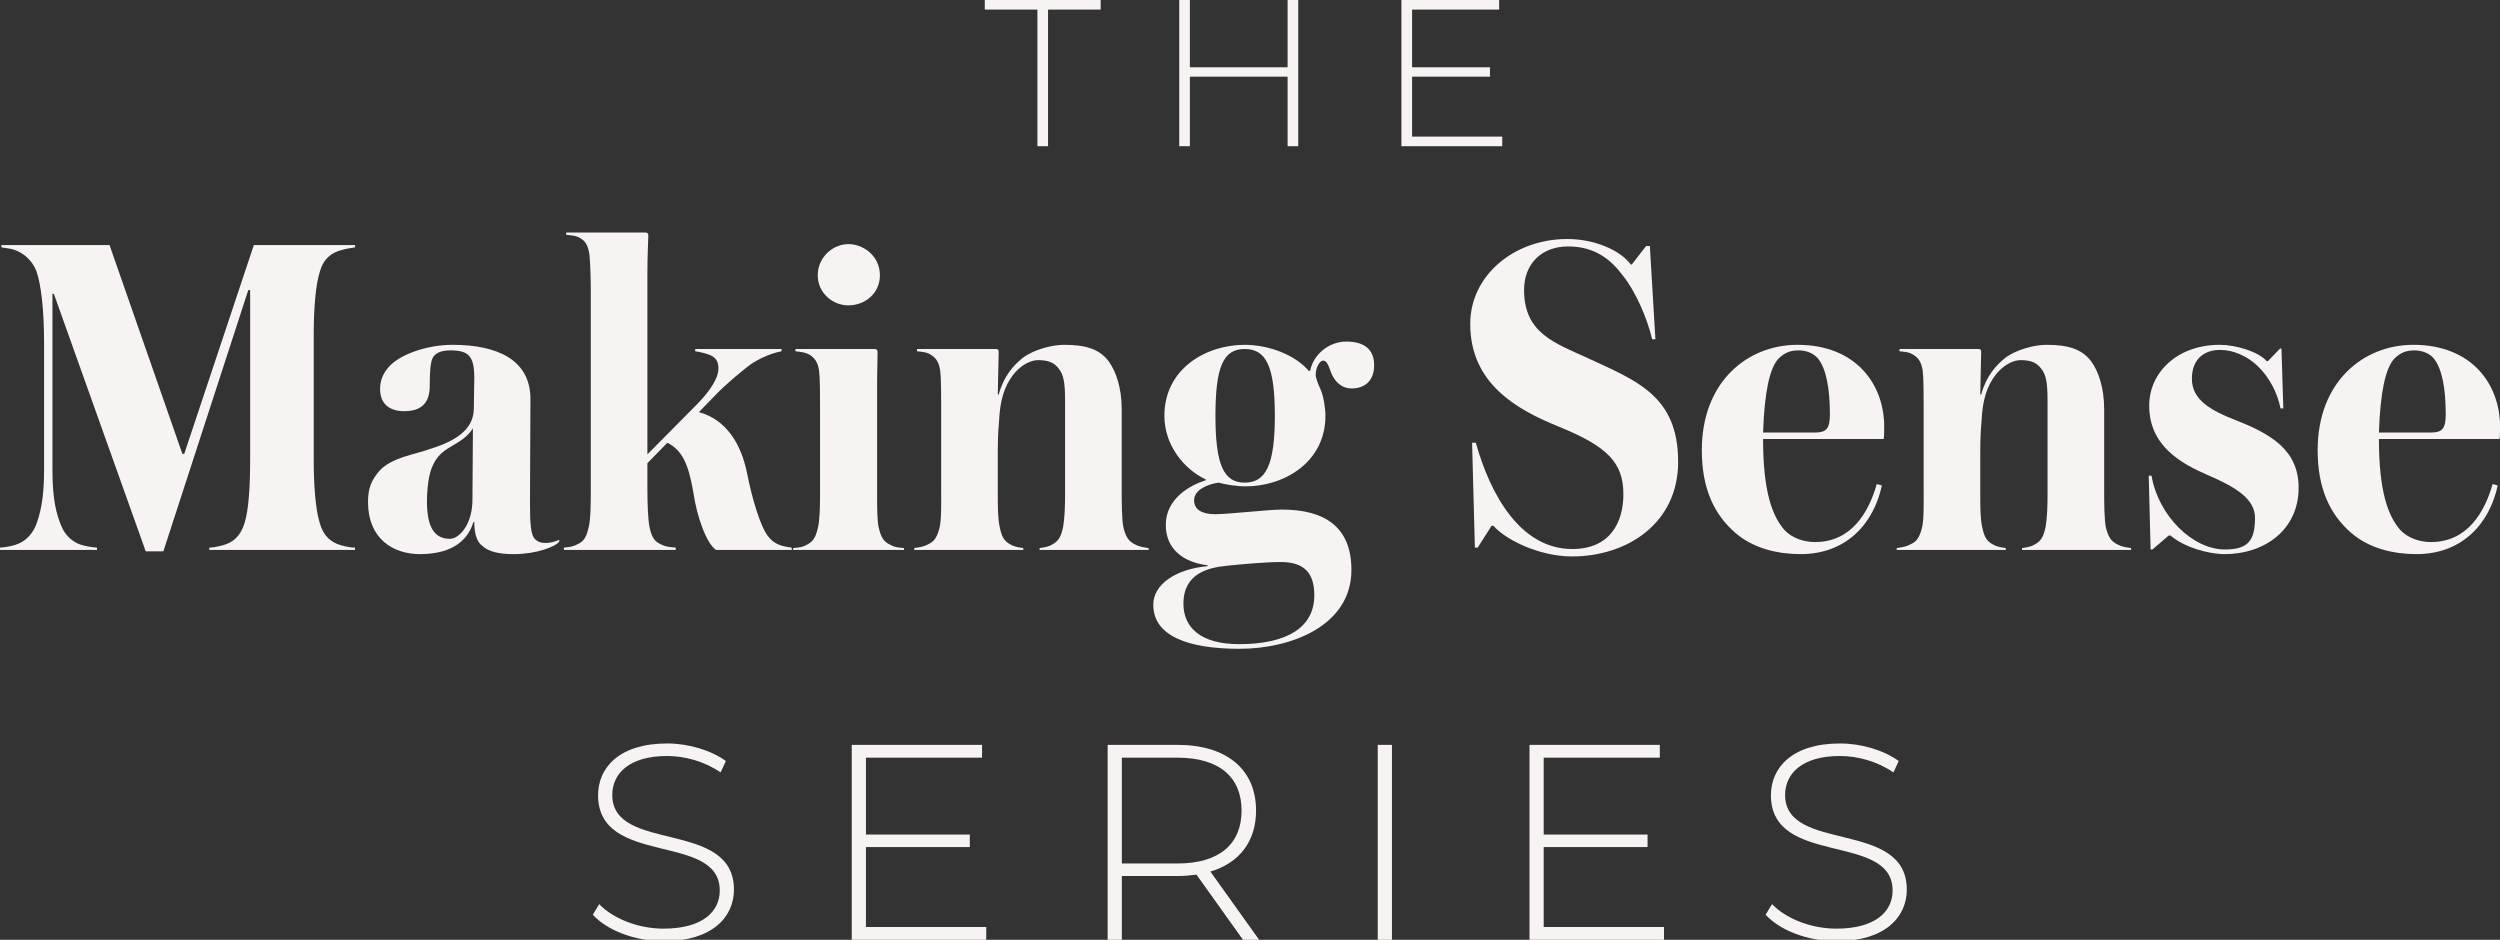 <?xml version="1.0" encoding="UTF-8"?>
<svg xmlns="http://www.w3.org/2000/svg" id="Layer_1" data-name="Layer 1" viewBox="0 0 538.69 202.5">
  <rect x="0" y="0" width="538.69" height="202.5" fill="#333333" stroke="none"/>
  <g id="Group_244" data-name="Group 244">
    <g id="Making_Sense" data-name="Making Sense" style="isolation: isolate;">
      <g style="isolation: isolate;">
        <path d="m45.1,118.5v-.5c.7,0,1.8-.2,2.9-.5,2.2-.6,3.8-1.9,4.7-4.8.9-2.9,1.2-8,1.2-13.4v-36.8h-.4l-18.3,56.3h-3.8L11.6,63.3h-.3v38c0,6.5.9,9.6,1.9,12,.8,2.1,2.6,3.6,4.3,4.1,1.1.3,2,.5,3.4.6v.5H0v-.5c1.4-.1,2.3-.3,3.3-.6,1.8-.5,3.5-2,4.4-4.1.9-2.4,1.8-5.5,1.8-12v-27.1c0-7.2-.6-12.9-1.7-15.9-.9-2.2-2.7-3.8-4.8-4.5-.9-.3-1.7-.3-2.7-.5v-.5h23.3l15.7,45h.4l15-45h21.8v.5c-.8.1-1.9.3-3,.6-2.1.6-3.8,1.8-4.6,4.7-.9,2.8-1.3,8-1.3,13.4v27.3c0,5.4.4,10.5,1.3,13.4.8,2.9,2.5,4.2,4.6,4.8,1.1.3,2.2.5,3,.5v.5h-31.4Z" style="fill: #f6f3f2; stroke-width: 0px;"></path>
        <path d="m110.7,119.4c-3.2,0-5.4-.5-6.8-1.8-1.1-.8-1.7-2.5-1.7-5.1h-.2c-1.4,4.7-5.6,6.9-11.5,6.9s-11.2-3.4-11.2-11.2c0-3,.7-4.7,2.5-6.8,2.7-2.9,7.8-3.5,11-4.7,7.4-2.3,9.3-5.4,9.3-8.8,0-1.7.1-4.9.1-6.4,0-4.8-1.2-6-5.2-6-2.2,0-3.2.7-3.7,1.5-.6,1-.7,3.5-.7,6.2,0,3.7-1.9,5.4-5.5,5.4-3.1,0-5.2-1.5-5.2-4.8,0-1.7.6-3.2,1.6-4.4,2.3-3,8.5-5.1,14-5.1,9.8,0,16.8,3.3,16.8,11.7,0,3.3-.1,16.4-.1,22.6,0,4.5.2,6.5,1,7.5.6.6,1.3.9,2.4.9,1,0,2.1-.3,2.9-.7v.4c-.8,1.1-4.9,2.7-9.8,2.7Zm-13.3-23.3c-2.3,1.3-3.3,2.4-4.1,4.1-.9,1.7-1.3,5-1.3,7.9,0,5.6,1.7,8,4.9,8,2.2,0,4.9-3.3,4.9-8.4l.1-15.4c-1.3,2-2.9,2.8-4.5,3.8Z" style="fill: #f6f3f2; stroke-width: 0px;"></path>
        <path d="m139.7,50.8c0,.9-.2,3.9-.2,8.2v38.9l10.9-11c2.7-2.8,4.4-5.5,4.4-7.4,0-1.2-.2-2.2-1.6-2.9-.8-.4-2.5-.8-3.4-.9v-.5h18.6v.5c-1.7.3-3.9,1.1-6.2,2.5-1.1.7-5.8,4.5-8.6,7.5l-3,3.1c5.8,1.6,9.1,6.7,10.4,13.3.9,4.6,2.8,11.6,4.7,13.7,1.1,1.3,2.4,1.9,4.9,2.2v.5h-16.3c-2-1.3-4.1-6.9-4.9-12.4-1.1-6.4-2.5-9.1-5.6-10.7l-4.3,4.4v5.6c0,2.8.1,6.6.5,8.4.6,2.6,1.4,3.1,3.1,3.8.8.3,1.8.3,2.5.4v.5h-24.1v-.5c.7-.1,1.4-.1,2.2-.4,1.7-.7,2.5-1.2,3.1-3.8.5-1.8.5-5.6.5-8.4v-43c0-1.8-.1-6-.3-7.6-.3-1.9-.8-2.7-1.7-3.3-1-.8-2.4-.8-3.3-.9v-.5h17.1c.4,0,.6.2.6.7Z" style="fill: #f6f3f2; stroke-width: 0px;"></path>
        <path d="m170.9,118.5v-.4c.7-.1,1.5-.1,2.3-.4,1.5-.7,2.4-1.2,3-3.8.4-1.4.5-4.5.5-6.9v-19.5c0-1.8,0-6-.2-7.6-.3-1.9-.9-2.6-1.8-3.3-1-.7-2.3-.8-3.3-.9v-.5h17c.5,0,.7.2.7.7,0,1.5-.1,3.6-.1,6.2v24.9c0,2.4,0,5.5.4,6.9.6,2.6,1.5,3.1,3.1,3.8.8.3,1.6.3,2.3.4v.4h-23.9Zm11.9-52.7c-3.4,0-6.6-2.7-6.6-6.5s3.2-6.7,6.6-6.7,6.8,2.7,6.8,6.7-3.3,6.5-6.8,6.5Z" style="fill: #f6f3f2; stroke-width: 0px;"></path>
        <path d="m224,118.5v-.4c.8-.1,1.4-.2,2.2-.5,1.7-.8,2.4-1.6,2.9-4.2.3-1.8.4-4.3.4-6.9v-20.1c0-3.9-.3-5.7-1.4-7-.9-1.2-2.1-1.8-4.4-1.8-2.8,0-7.6,3.2-8.3,11.4-.2,2.4-.4,4.9-.4,7.9v9.6c0,2.6,0,5.2.4,7,.5,2.5,1.1,3.3,2.9,4.1.8.3,1.5.4,2.2.5v.4h-23.5v-.4c.6-.1,1.5-.2,2.3-.5,1.6-.7,2.4-1.1,3.1-3.7.5-1.8.4-5.6.4-8.5v-17.9c0-1.8,0-6-.2-7.6-.3-1.9-.9-2.7-1.8-3.3-1-.8-2.3-.8-3.2-.9v-.5h17c.4,0,.6.2.6.6,0,.7-.2,8.1-.2,9.2h.2c1.1-4,3.2-6.3,5.2-7.9,2.4-1.8,6.3-2.8,8.9-2.8,4.6,0,7.7.9,9.7,3.7,1.4,2,2.7,5.4,2.7,10.2v17.2c0,2.9,0,6.6.4,8.4.7,2.6,1.5,3.1,3.1,3.8.8.3,1.6.4,2.3.5v.4h-23.5Z" style="fill: #f6f3f2; stroke-width: 0px;"></path>
        <path d="m291.3,83.7c-2.5,0-3.8-1.8-4.4-3.2-.7-1.9-1-2.8-1.8-2.8-.7,0-1.6,1.4-1.6,3.1,0,.6.5,1.9,1,3,.7,1.5,1.1,4.2,1.1,5.8,0,10-8.9,15.2-17.2,15.2-1.9,0-4.4-.4-5.8-.8-2.3.3-5.3,1.5-5.3,3.8,0,2,1.7,3,4.5,3s11.6-1,14.4-1c9.2,0,15,3.7,15,13,0,12.1-13.1,17-24.1,17s-18.6-2.7-18.6-9.5c0-4.4,4.9-7.7,11.7-8.3v-.2c-5.1-.6-9-3.4-9-8.7,0-5.7,5.3-8.6,8.6-9.6v-.2c-4.5-2.1-8.9-7.2-8.9-13.7,0-10.1,8.9-15.3,17.3-15.3,5.1,0,10.8,2.1,13.8,5.6h.3c.7-3.5,4-6.3,7.8-6.3,4.1,0,6,1.9,6,5.1,0,3.5-2.2,5-4.8,5Zm-15.4,37.4c-3.1,0-8.6.5-11.5.8-4,.4-9.4,1.6-9.4,8.2,0,5.1,3.7,8.7,12,8.7,10.3,0,16.2-3.6,16.2-10.5,0-4.8-2.1-7.2-7.3-7.2Zm-14-31.5c0,10.6,1.8,14.4,6.3,14.4s6.5-3.7,6.5-14.4-1.9-14.4-6.5-14.4-6.3,3.8-6.3,14.4Z" style="fill: #f6f3f2; stroke-width: 0px;"></path>
        <path d="m338.7,119.9c-7,0-14.3-3.6-16.9-6.6h-.4l-3,4.7h-.6l-.6-22.6h.8c3.2,11.4,9.7,22.9,20.8,22.9,8.1,0,11-5.7,11-11.8,0-6.8-3.4-10.3-14-14.6-9.1-3.7-19-9.3-19-22.1,0-10.5,9.5-18.3,20.9-18.3,5.9,0,11.4,2.4,13.7,5.5h.2l3.1-4h.8l1.2,20.1h-.7c-1.1-4.7-3.7-10.5-6.3-13.7-2.6-3.5-6.1-6.3-11.8-6.3s-9.5,3.7-9.5,9.4c0,9.3,6.6,11.4,13.8,14.7,10.3,4.8,19.4,8,19.4,22.3,0,13.3-11,20.4-22.9,20.4Z" style="fill: #f6f3f2; stroke-width: 0px;"></path>
        <path d="m379.9,94.6c0,11.4,2,16.6,4.6,19.6,1.6,1.7,4.1,2.6,6.6,2.6,7.9,0,11.6-6.5,13.3-12.5l1.1.3c-1.8,8.4-7.8,14.8-17.5,14.8-4.9,0-10.2-1.2-14.1-4.6-4.6-4-7.2-9.6-7.2-17.8,0-14.8,9.9-22.7,20.6-22.7,12.8,0,18.7,8.7,18.7,17.6,0,.7,0,1.9-.1,2.7h-26Zm11.8-17.4c-1.1-1.2-2.6-1.7-4.2-1.7-1.7,0-3,.5-4.3,1.8-1.9,2.1-3,7.2-3.3,15.9h11.2c2.4,0,3.2-.8,3.2-3.9,0-5.6-.8-9.9-2.6-12.1Z" style="fill: #f6f3f2; stroke-width: 0px;"></path>
        <path d="m435.7,118.5v-.4c.8-.1,1.4-.2,2.2-.5,1.7-.8,2.4-1.6,2.9-4.2.3-1.8.4-4.3.4-6.9v-20.1c0-3.9-.3-5.7-1.4-7-.9-1.2-2.1-1.8-4.4-1.8-2.8,0-7.6,3.2-8.3,11.4-.2,2.4-.4,4.9-.4,7.9v9.6c0,2.6,0,5.2.4,7,.5,2.5,1.1,3.3,2.9,4.1.8.3,1.5.4,2.2.5v.4h-23.5v-.4c.6-.1,1.5-.2,2.3-.5,1.6-.7,2.4-1.1,3.1-3.7.5-1.8.4-5.6.4-8.5v-17.9c0-1.8,0-6-.2-7.6-.3-1.9-.9-2.7-1.8-3.3-1-.8-2.3-.8-3.2-.9v-.5h17c.4,0,.6.2.6.6,0,.7-.2,8.1-.2,9.2h.2c1.1-4,3.2-6.3,5.2-7.9,2.4-1.8,6.3-2.8,8.9-2.8,4.6,0,7.7.9,9.7,3.7,1.4,2,2.7,5.4,2.7,10.2v17.2c0,2.9,0,6.6.4,8.4.7,2.6,1.5,3.1,3.1,3.8.8.3,1.6.4,2.3.5v.4h-23.5Z" style="fill: #f6f3f2; stroke-width: 0px;"></path>
        <path d="m479.4,119.4c-3.6,0-8.8-1.5-11.7-4h-.4l-3.5,3h-.4l-.4-15.9h.6c1.5,8.7,8.9,15.9,15.8,15.9,4.8,0,6.5-1.7,6.5-6.8,0-4.1-4.1-6.6-10.1-9.2-5.8-2.5-12.7-6.3-12.7-15,0-7.1,6-13.1,15.2-13.1,3.5,0,8.4,1.5,10.1,3.5h.3l2.6-2.7h.3l.4,12.9h-.6c-.7-3.5-2.5-6.8-4.9-9.1-2.3-2.2-5.3-3.5-8.1-3.5-3.5,0-6.1,2-6.1,6.2,0,4.5,3.9,6.8,9.6,9,7.3,2.9,13.4,6.3,13.4,14.5,0,9.1-7.4,14.3-15.9,14.3Z" style="fill: #f6f3f2; stroke-width: 0px;"></path>
        <path d="m512.6,94.6c0,11.4,2,16.6,4.6,19.6,1.6,1.7,4.1,2.6,6.6,2.6,7.9,0,11.6-6.5,13.3-12.5l1.1.3c-1.8,8.4-7.8,14.8-17.5,14.8-4.9,0-10.2-1.2-14.1-4.6-4.6-4-7.2-9.6-7.2-17.8,0-14.8,9.9-22.7,20.6-22.7,12.8,0,18.7,8.7,18.7,17.6,0,.7,0,1.9-.1,2.7h-26Zm11.8-17.4c-1.1-1.2-2.6-1.7-4.2-1.7-1.7,0-3,.5-4.3,1.8-1.9,2.1-3,7.2-3.3,15.9h11.2c2.4,0,3.2-.8,3.2-3.9,0-5.6-.8-9.9-2.6-12.1Z" style="fill: #f6f3f2; stroke-width: 0px;"></path>
      </g>
    </g>
    <g id="Series" style="isolation: isolate;">
      <g style="isolation: isolate;">
        <path d="m127.73,197.1l1.38-2.28c2.88,3,8.22,5.28,13.86,5.28,8.4,0,12.12-3.66,12.12-8.22,0-12.6-26.22-5.04-26.22-20.52,0-5.94,4.56-11.16,14.88-11.16,4.62,0,9.42,1.44,12.66,3.78l-1.14,2.46c-3.48-2.4-7.74-3.54-11.52-3.54-8.16,0-11.82,3.78-11.82,8.4,0,12.6,26.22,5.16,26.22,20.4,0,5.94-4.74,11.1-15.12,11.1-6.24,0-12.24-2.34-15.3-5.7Z" style="fill: #f6f3f2; stroke-width: 0px;"></path>
        <path d="m212.51,199.74v2.76h-28.98v-42h28.08v2.76h-25.02v16.56h22.38v2.7h-22.38v17.22h25.92Z" style="fill: #f6f3f2; stroke-width: 0px;"></path>
        <path d="m267.83,202.5l-10.02-14.04c-1.32.18-2.64.3-4.08.3h-12v13.74h-3.06v-42h15.06c10.56,0,16.92,5.28,16.92,14.16,0,6.66-3.6,11.28-9.84,13.14l10.5,14.7h-3.48Zm-14.1-16.44c9,0,13.8-4.2,13.8-11.4s-4.8-11.4-13.8-11.4h-12v22.8h12Z" style="fill: #f6f3f2; stroke-width: 0px;"></path>
        <path d="m296.87,160.5h3.06v42h-3.06v-42Z" style="fill: #f6f3f2; stroke-width: 0px;"></path>
        <path d="m358.55,199.74v2.76h-28.98v-42h28.08v2.76h-25.02v16.56h22.38v2.7h-22.38v17.22h25.92Z" style="fill: #f6f3f2; stroke-width: 0px;"></path>
        <path d="m380.45,197.1l1.38-2.28c2.88,3,8.22,5.28,13.86,5.28,8.4,0,12.12-3.66,12.12-8.22,0-12.6-26.22-5.04-26.22-20.52,0-5.94,4.56-11.16,14.88-11.16,4.62,0,9.42,1.44,12.66,3.78l-1.14,2.46c-3.48-2.4-7.74-3.54-11.52-3.54-8.16,0-11.82,3.78-11.82,8.4,0,12.6,26.22,5.16,26.22,20.4,0,5.94-4.74,11.1-15.12,11.1-6.24,0-12.24-2.34-15.3-5.7Z" style="fill: #f6f3f2; stroke-width: 0px;"></path>
      </g>
    </g>
    <g id="the" style="isolation: isolate;">
      <g style="isolation: isolate;">
        <path d="m223.54,2.07h-11.34V0h24.97v2.07h-11.34v29.43h-2.29V2.07Z" style="fill: #f6f3f2; stroke-width: 0px;"></path>
        <path d="m279.74,0v31.5h-2.29v-14.98h-21.06v14.98h-2.29V0h2.29v14.49h21.06V0h2.29Z" style="fill: #f6f3f2; stroke-width: 0px;"></path>
        <path d="m323.7,29.43v2.07h-21.73V0h21.06v2.07h-18.76v12.42h16.78v2.03h-16.78v12.91h19.44Z" style="fill: #f6f3f2; stroke-width: 0px;"></path>
      </g>
    </g>
  </g>
</svg>

